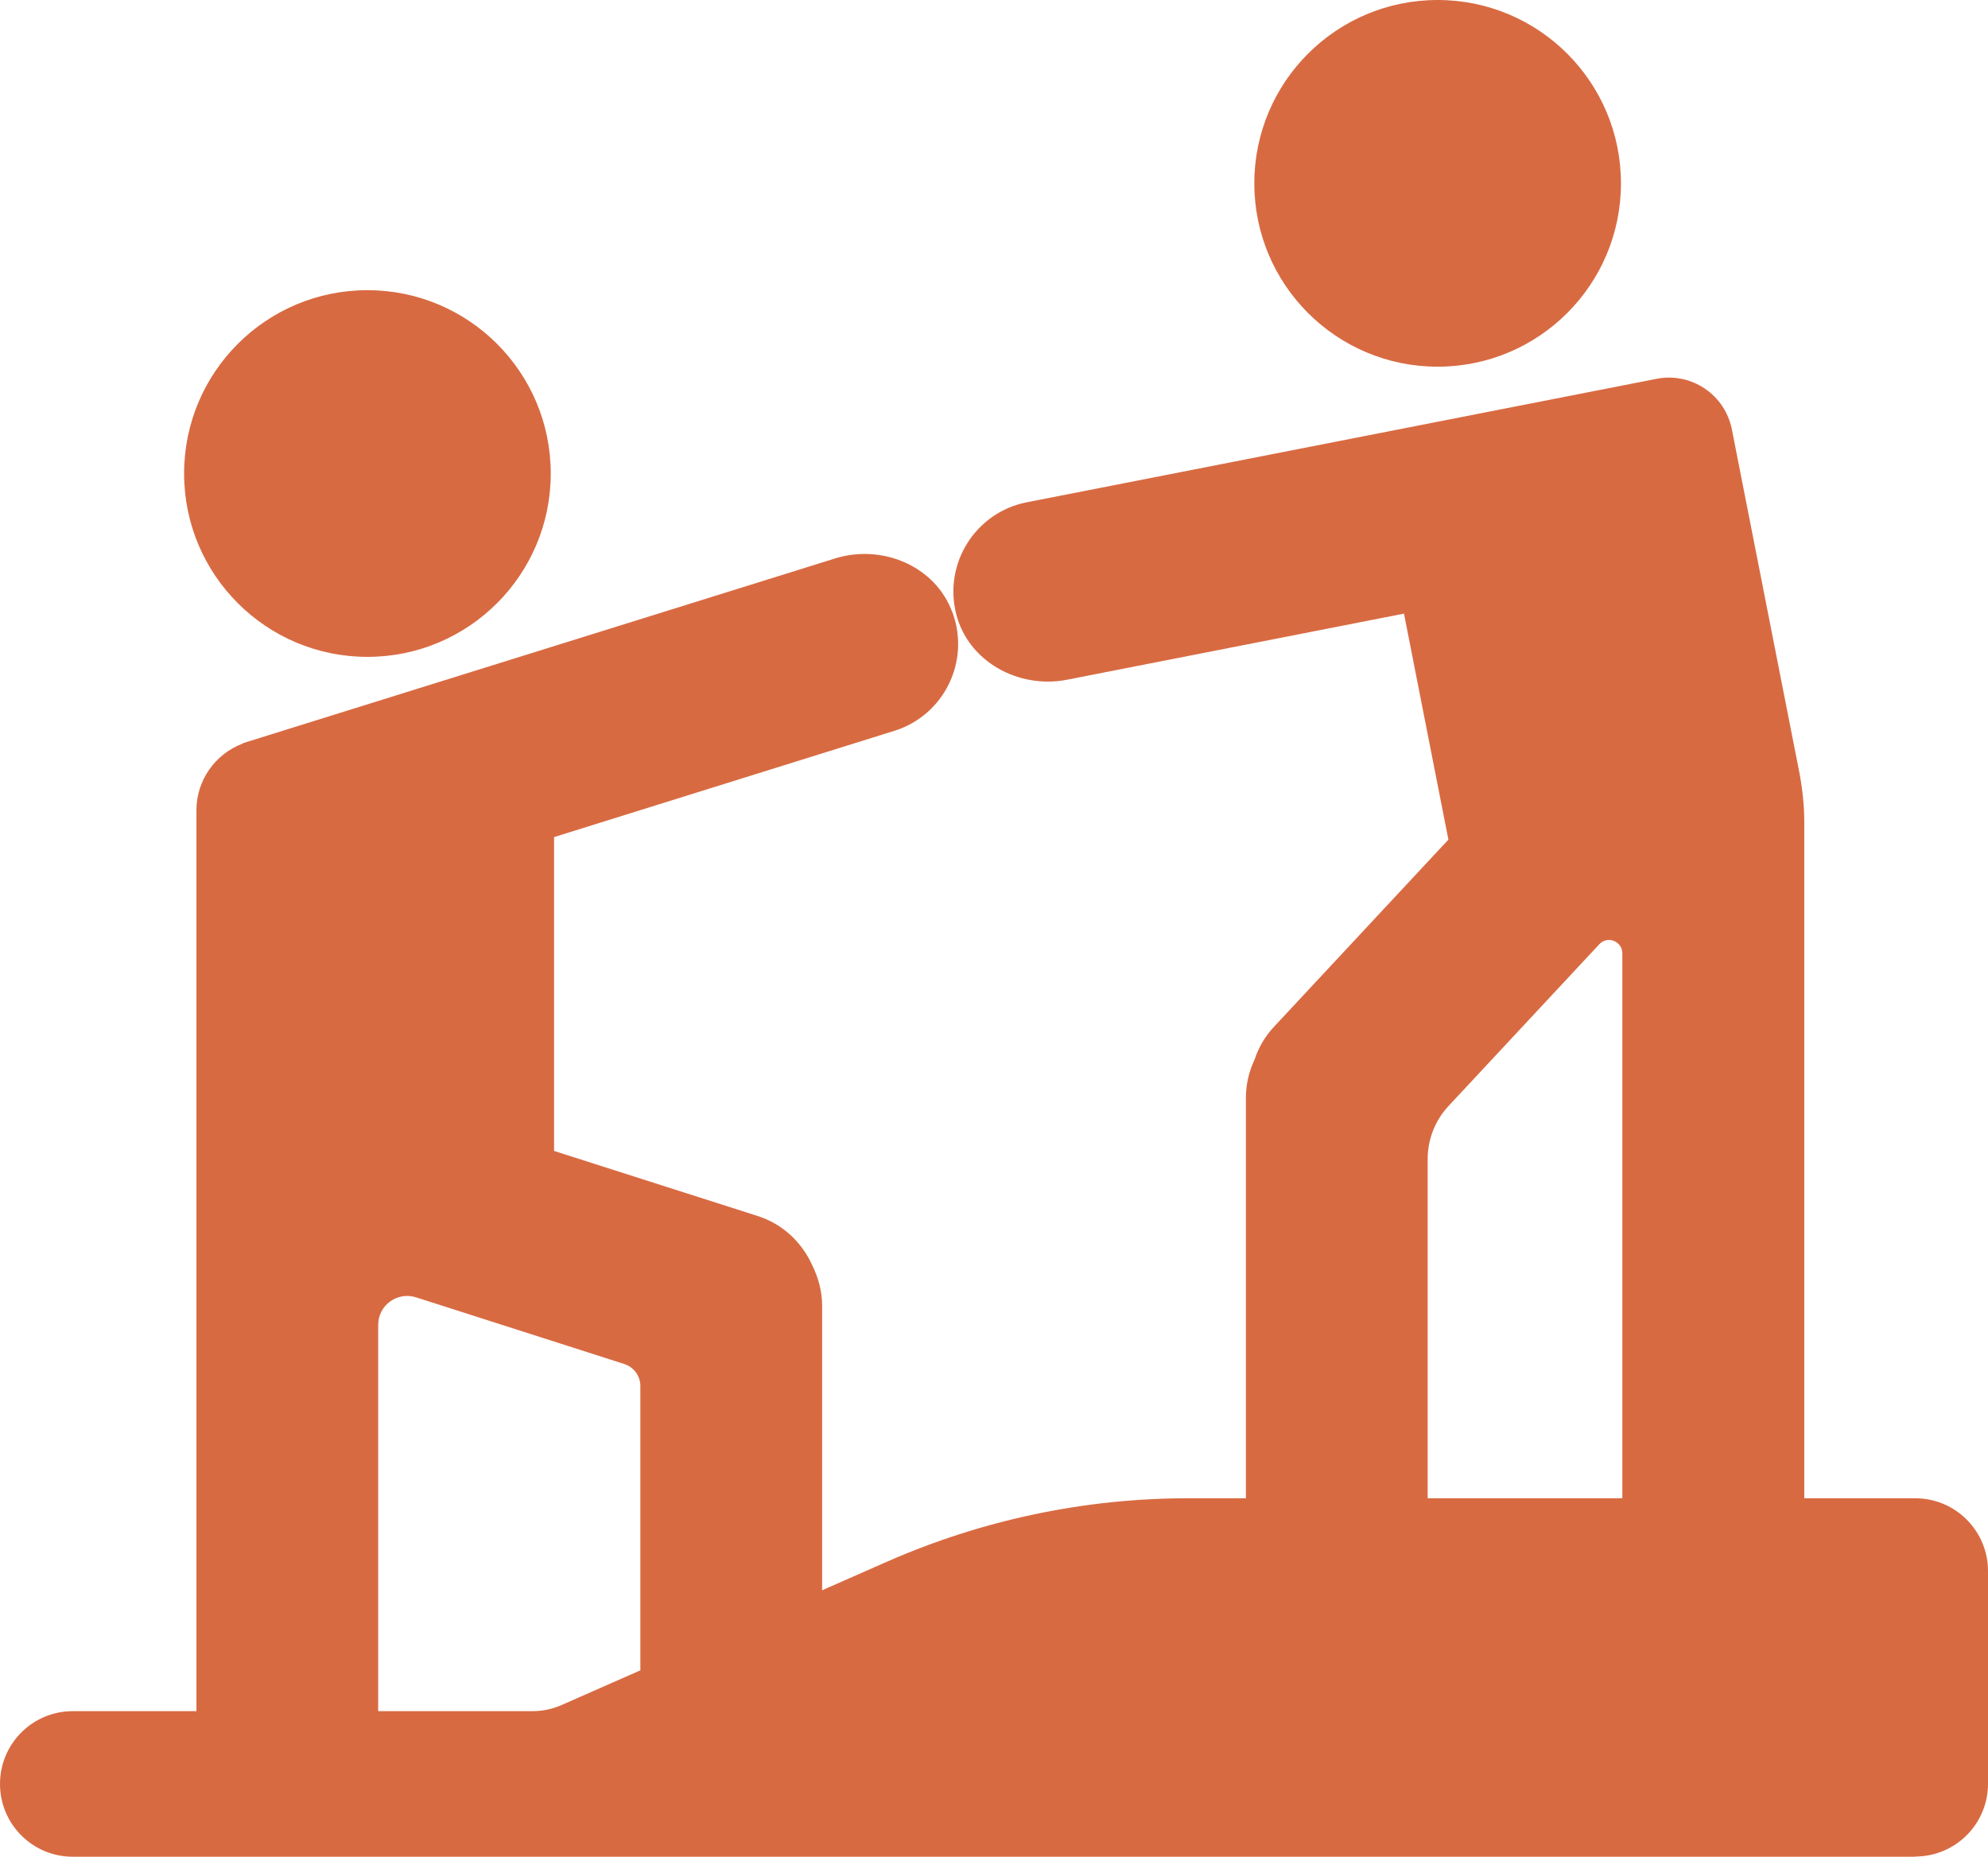 <?xml version="1.0" encoding="UTF-8"?><svg id="Camada_2" xmlns="http://www.w3.org/2000/svg" viewBox="0 0 101.61 94.89"><defs><style>.cls-1{fill:#d86a42;}</style></defs><g id="ARTE"><g><path class="cls-1" d="M97.89,94.89H3.72c-2.06,0-3.72-1.67-3.72-3.72H0c0-2.06,1.67-3.72,3.72-3.72H27.22c.52,0,1.03-.11,1.5-.32l16.62-7.32c4.85-2.13,10.09-3.24,15.39-3.24h37.16c2.06,0,3.72,1.67,3.72,3.72v10.87c0,2.06-1.67,3.72-3.72,3.72Z"/><g><path class="cls-1" d="M48.67,31.28c-.87-2.36-3.59-3.49-5.99-2.74l-30.23,9.43s-.05,.03-.07,.04c-1.37,.53-2.34,1.85-2.34,3.4v49.65h9.29v-23.35c0-1,.97-1.71,1.93-1.41l10.65,3.41c.49,.16,.82,.61,.82,1.12v18.18h9.29v-22.28c0-.75-.2-1.45-.51-2.08-.52-1.15-1.5-2.1-2.8-2.51l-10.39-3.32v-16.04l17.39-5.43c2.53-.79,3.9-3.54,2.97-6.06Z"/><path class="cls-1" d="M92.21,78.7h-9.29v-29.98c0-.62-.76-.92-1.18-.46l-7.7,8.26c-.69,.74-1.07,1.71-1.07,2.72v19.14h-9.29v-22.28c0-.69,.16-1.35,.44-1.94,.2-.61,.53-1.19,1-1.69l8.91-9.56-2.27-11.55-17.23,3.38c-2.47,.48-5.05-.93-5.66-3.37-.65-2.6,1.01-5.19,3.61-5.7l32.19-6.31c1.78-.35,3.5,.81,3.85,2.59l3.45,17.54c.16,.84,.25,1.69,.25,2.54v36.69Z"/><circle class="cls-1" cx="18.78" cy="24.2" r="9.37"/><circle class="cls-1" cx="73.48" cy="9.37" r="9.37"/></g></g></g></svg>